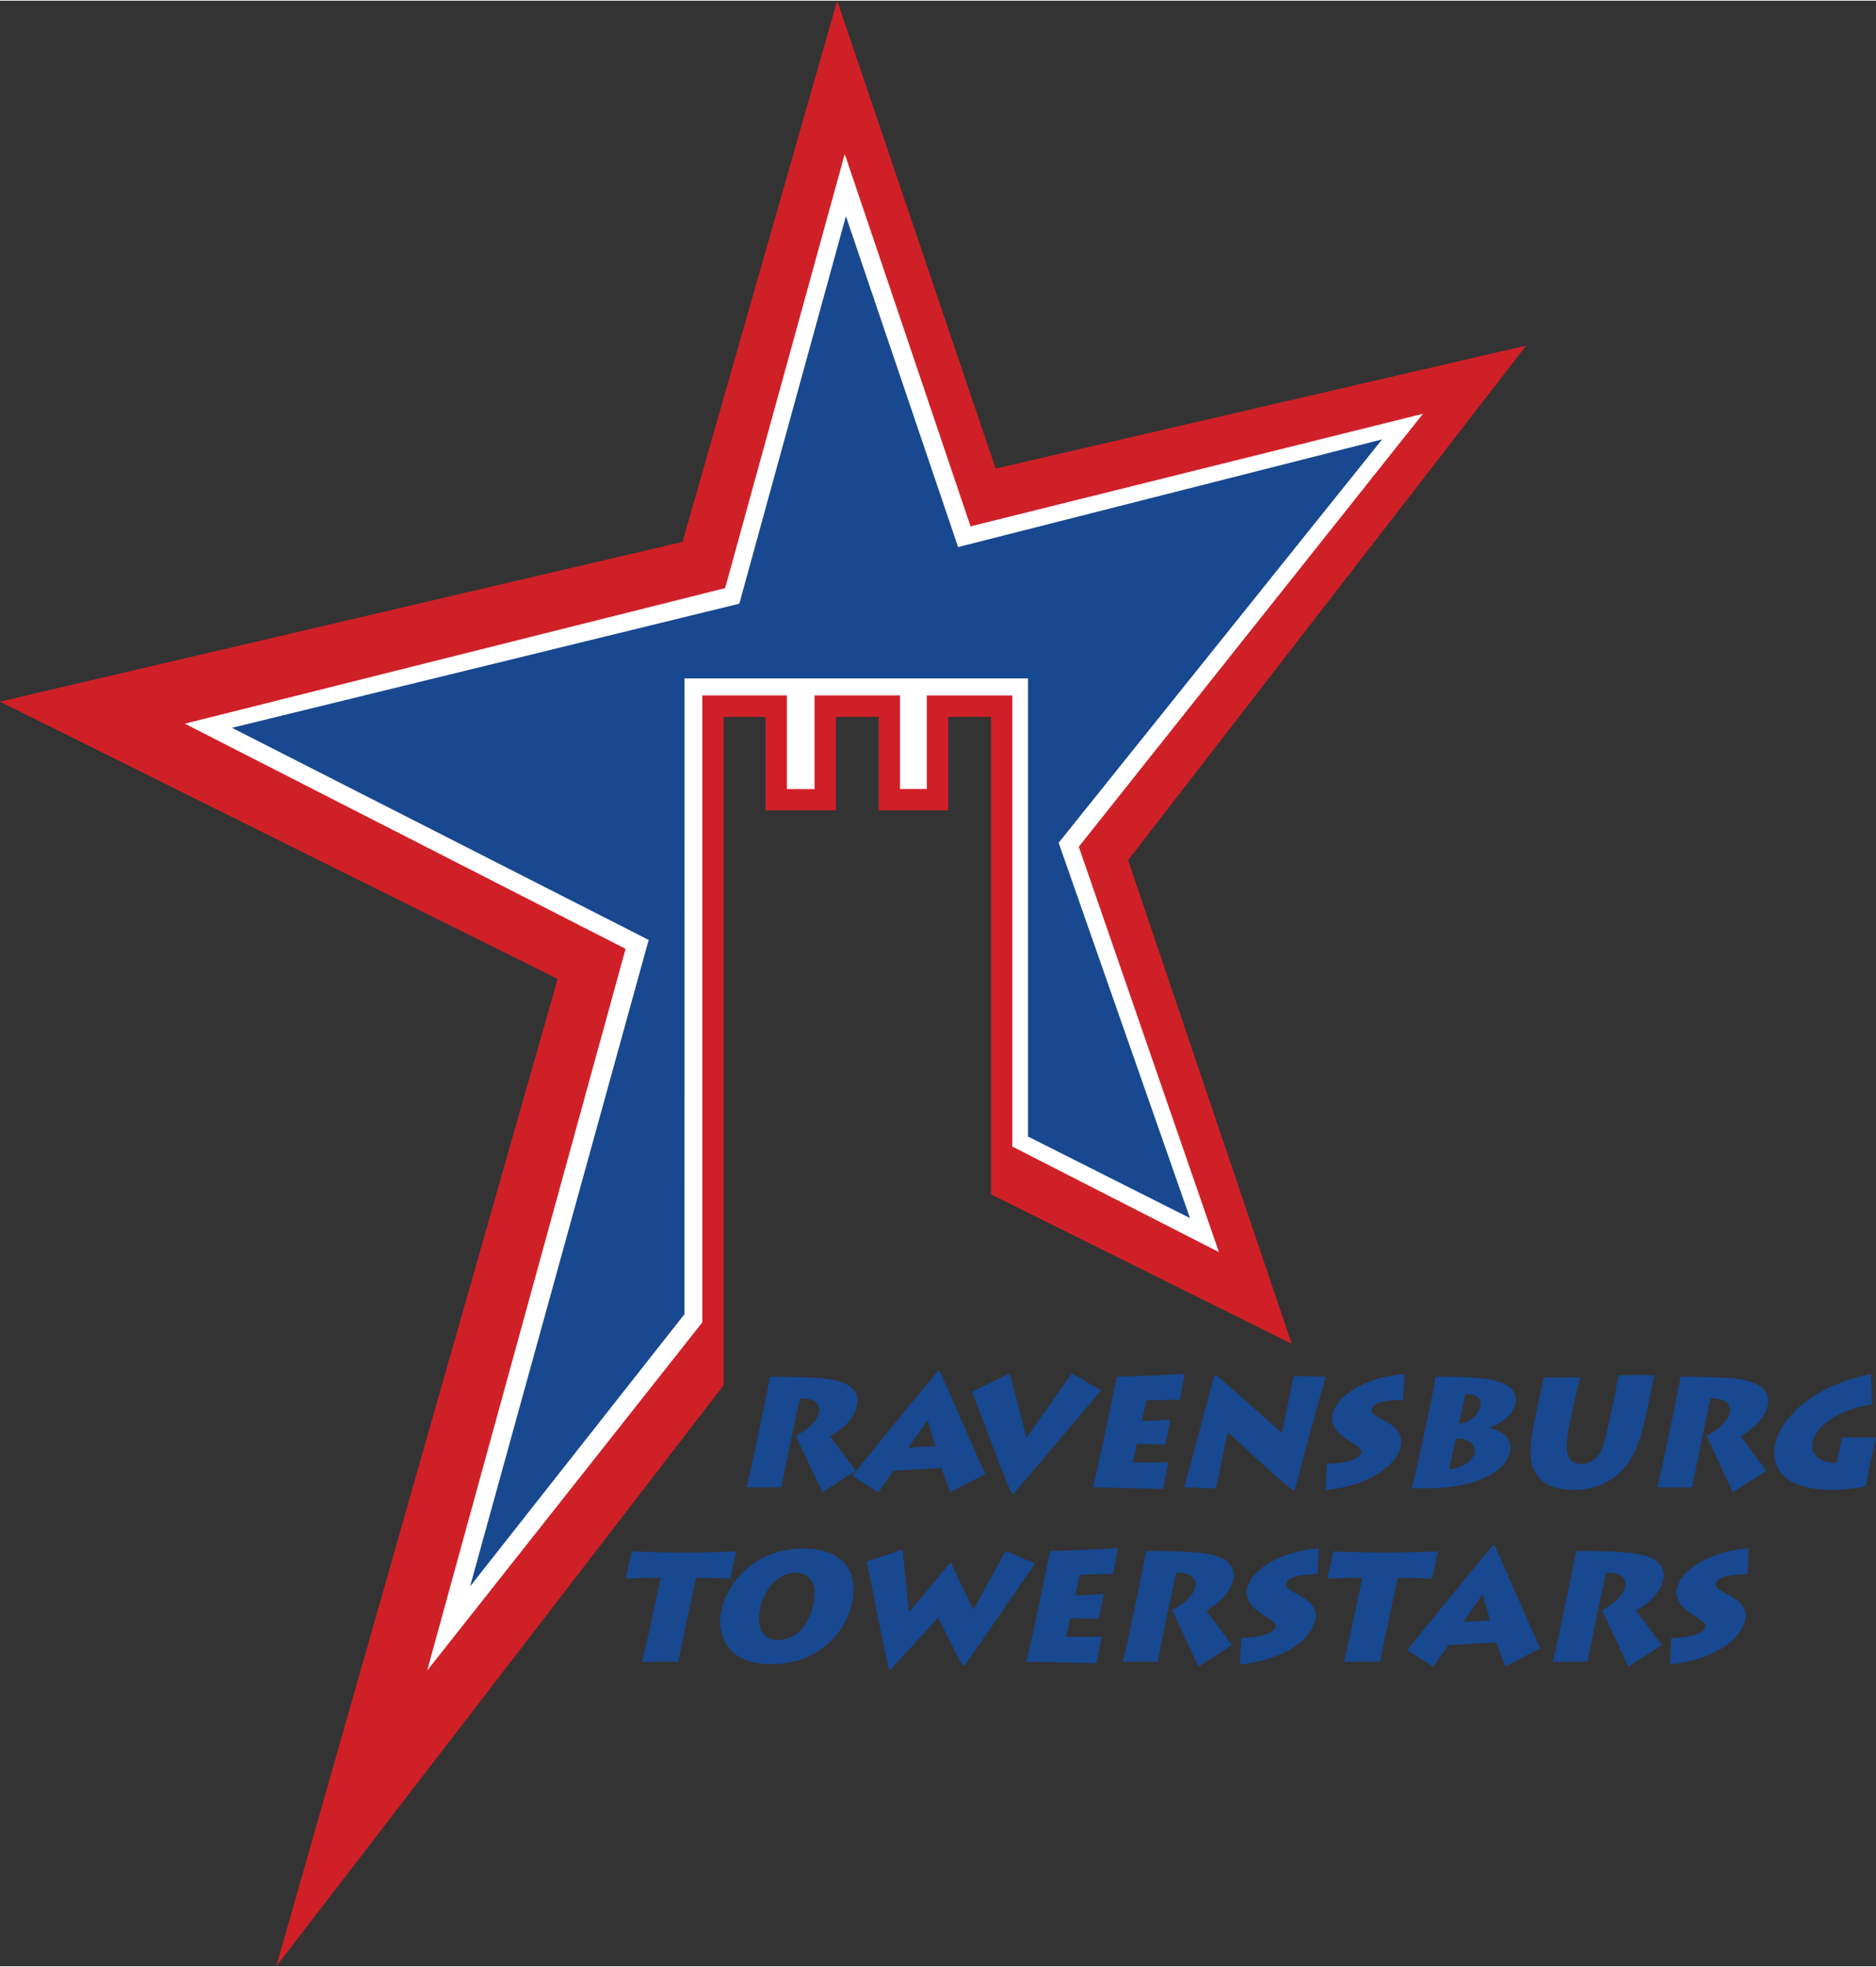 <?xml version="1.0" encoding="utf-8"?>
<!DOCTYPE svg PUBLIC "-//W3C//DTD SVG 1.1//EN" "http://www.w3.org/Graphics/SVG/1.1/DTD/svg11.dtd">
<svg xmlns="http://www.w3.org/2000/svg" xmlns:xlink="http://www.w3.org/1999/xlink" version="1.1" id="Layer_1" x="0px" y="0px" width="62" height="65" viewBox="0 0 352.531 369.323" enable-background="new 0 0 352.531 369.323" xml:space="preserve">
<rect x="0" y="0" width="352.531" height="369.323" fill="#333333" stroke="none"/>
<g>
	<polygon fill="#D02027" points="186.223,224.168 186.223,134.55 178.178,134.55 178.178,152.132 165.119,152.132 165.119,134.561    157.076,134.561 157.076,152.132 143.865,152.132 143.865,134.561 135.996,134.561 135.996,260.113 51.92,369.323 104.792,183.798    0,131.704 0.45,131.594 128.255,101.686 157.319,0 187.096,87.917 286.803,64.796 211.984,161.481 242.732,252.366    186.436,224.384 186.223,224.287  "/>
	<polygon fill="#FFFFFF" points="131.974,248.341 80.266,313.773 117.553,178.151 34.733,135.845 136.264,110.374 158.74,28.816    182.383,98.77 267.4,77.614 202.72,158.969 229.05,235.129 190.223,215.295 190.223,130.539 174.167,130.539 174.167,148.121    169.13,148.121 169.13,130.527 153.065,130.527 153.065,148.132 147.866,148.132 147.866,130.527 131.974,130.527  "/>
	<polygon fill="#184890" points="128.625,246.797 88.336,297.946 121.894,176.477 43.595,136.62 138.931,113.299 158.962,40.492    180.043,102.658 259.718,82.43 198.939,158.223 223.62,228.747 193.184,213.421 193.184,127.34 128.638,127.34  "/>
	<path fill="#184890" d="M314.055,307.614c2.847,0.088,6.147-0.703,6.441-2.081c0.126-0.586-0.301-0.938-2.405-2.285   c-1.635-1.055-3.477-2.52-2.948-4.979c0.701-3.282,5.869-6.856,13.479-7.5l-0.251,4.893c-3.691,0-5.684,0.615-5.941,1.814   c-0.152,0.703,0.699,1.145,2.418,2.081c1.402,0.761,3.66,2.08,3.097,4.716c-0.692,3.224-4.968,7.325-14.165,8.35L314.055,307.614z    M300.13,303.132c-0.239,1.112-1.739,8.523-1.772,8.964h-6.588c0.27-0.703,2.201-9.988,2.332-10.604l0.516-2.403   c0.188-0.878,1.491-7.235,1.521-7.793c4.045,0,8.14,0.06,10.723,0.41c4.251,0.557,6.25,2.257,5.673,4.951   c-0.517,2.401-2.417,4.249-5.067,5.86c0.676,0.995,4.221,5.535,4.787,6.474l-6.273,4.042c-0.438-1.112-4.405-9.346-4.926-10.633   c1.463-0.763,3.904-2.375,4.325-4.336c0.295-1.377-0.396-2.696-3.581-2.726L300.13,303.132z M280.047,304.362   c-0.469-1.671-1.145-3.75-1.42-4.951c-1.009,1.405-2.508,3.573-3.628,5.214L280.047,304.362z M264.412,309.928   c1.206-1.492,12.332-15.234,16.157-19.716h0.295c2.407,5.304,7.698,17.694,8.58,19.365l-6.582,3.427   c-0.548-1.436-1.496-4.042-1.687-4.541l-8.996,0.499c-0.323,0.41-1.877,2.693-2.82,4.071L264.412,309.928z M252.547,312.096   c0.223-0.762,1.143-4.921,1.828-8.113l1.645-7.677c-1.418,0-5.643,0.146-6.565,0.175l1.1-5.125   c1.304,0.116,8.278,0.232,8.604,0.232h2.569c0.562,0,7.023-0.116,8.498-0.232l-1.1,5.125c-0.555-0.028-5.989-0.175-6.461-0.175   l-1.745,8.146c-0.647,3.017-1.483,7.059-1.549,7.645H252.547z M233.276,307.614c2.847,0.088,6.146-0.703,6.44-2.081   c0.126-0.586-0.301-0.938-2.403-2.285c-1.636-1.055-3.479-2.52-2.95-4.979c0.703-3.282,5.87-6.856,13.479-7.5l-0.25,4.893   c-3.691,0-5.684,0.615-5.941,1.814c-0.151,0.703,0.7,1.145,2.418,2.081c1.403,0.761,3.661,2.08,3.096,4.716   c-0.69,3.224-4.966,7.325-14.165,8.35L233.276,307.614z M219.352,303.132c-0.238,1.112-1.738,8.523-1.773,8.964h-6.586   c0.267-0.703,2.199-9.988,2.33-10.604l0.515-2.403c0.189-0.878,1.492-7.235,1.523-7.793c4.045,0,8.139,0.06,10.721,0.41   c4.252,0.557,6.251,2.257,5.674,4.951c-0.515,2.401-2.417,4.249-5.064,5.86c0.672,0.995,4.218,5.535,4.784,6.474l-6.272,4.042   c-0.44-1.112-4.405-9.346-4.927-10.633c1.464-0.763,3.905-2.375,4.326-4.336c0.296-1.377-0.398-2.696-3.58-2.726L219.352,303.132z    M206.054,312.389c-1.063,0-11.661-0.293-13.197-0.293c0.422-1.553,1.764-7.822,1.909-8.496l0.842-3.925   c0.101-0.468,1.554-7.528,1.707-8.379c1.653,0,11.67-0.438,12.782-0.526l-0.917,4.834c-1.093,0-5.762,0.146-6.294,0.146   l-0.827,3.868c0.589,0,4.017-0.147,5.343-0.266l-0.914,4.688c-0.799,0-4.702-0.118-5.353-0.118l-0.747,3.487   c0.769,0,5.216,0.059,6.628-0.06L206.054,312.389z M194.509,293.64c-0.753,1.025-11.743,17.168-13.304,19.218h-0.297   c-1.178-2.08-3.833-7.47-4.623-9.022c-2.419,2.606-7.146,7.851-8.906,9.726h-0.295c-0.682-2.197-3.491-16.933-4.192-20.272   l6.751-2.285c0.281,3.37,1.001,10.489,1.197,11.777c0.655-0.851,4.001-4.745,7.643-9.199h0.295   c1.748,3.985,3.345,7.001,4.049,8.671h0.089c0.959-1.581,5.091-9.286,6.069-10.956L194.509,293.64z M152.836,301.345   c0.84-3.778-0.461-5.977-3.296-5.977c-3.368,0-5.937,3.164-6.702,6.739c-0.841,3.924,0.828,5.916,3.25,5.916   C149.279,308.023,151.871,305.71,152.836,301.345L152.836,301.345z M135.536,302.546c1.212-5.653,6.647-11.719,15.36-11.719   c7.03,0,10.602,3.866,9.221,10.312c-0.948,4.424-5.438,11.455-15.326,11.426C136.905,312.564,134.532,307.232,135.536,302.546   L135.536,302.546z M120.673,312.096c0.222-0.762,1.143-4.921,1.827-8.113l1.645-7.677c-1.417,0-5.644,0.146-6.566,0.175   l1.099-5.125c1.304,0.116,8.279,0.232,8.604,0.232h2.57c0.56,0,7.025-0.116,8.496-0.232l-1.097,5.125   c-0.555-0.028-5.99-0.175-6.461-0.175l-1.746,8.146c-0.646,3.017-1.482,7.059-1.549,7.645H120.673z"/>
	<path fill="#184890" d="M351.466,274.806c-0.239,1.113-0.739,3.72-0.87,4.335c-0.783,0.205-3.666,0.703-6.672,0.676   c-8.57-0.119-11.318-4.104-10.334-8.701c0.768-3.575,5.371-10.459,18.046-13.096l0.13,5.741   c-4.102,0.527-10.276,3.017-11.136,7.032c-0.622,2.898,2.234,4.042,4.491,3.982l0.532-2.344c0.183-0.849,0.293-1.639,0.469-2.461   h6.409c-0.275,1.145-0.418,1.816-0.607,2.696L351.466,274.806z M319.777,270.381c-0.238,1.114-1.738,8.526-1.773,8.965h-6.587   c0.271-0.703,2.2-9.988,2.331-10.604l0.516-2.402c0.188-0.879,1.49-7.235,1.521-7.792c4.046,0,8.14,0.059,10.723,0.41   c4.251,0.557,6.25,2.255,5.674,4.95c-0.515,2.403-2.418,4.249-5.067,5.858c0.675,0.997,4.22,5.538,4.787,6.476l-6.271,4.043   c-0.44-1.113-4.407-9.345-4.929-10.634c1.463-0.763,3.906-2.375,4.327-4.336c0.295-1.377-0.398-2.695-3.581-2.726L319.777,270.381z    M295.303,265.783c-1.004,4.686-1.22,6.796-0.38,8.115c0.509,0.791,1.369,1.054,2.285,1.054c1.033,0,2.065-0.411,2.924-1.377   c1.054-1.201,1.376-2.431,2.802-9.082l0.238-1.112c0.434-2.023,0.749-4.043,0.953-5.128h6.761   c-0.136,0.644-0.583,2.871-1.081,5.187l-0.289,1.347c-1.203,5.625-2.271,9.082-5.086,11.748c-2.267,2.168-5.371,3.282-8.647,3.282   c-2.423,0-5.938-0.412-7.485-3.664c-0.988-2.139-1.027-4.307,0.497-11.424l0.34-1.584c0.289-1.346,0.841-3.777,0.985-4.451H297   c-0.281,0.762-0.698,2.431-1.27,5.097L295.303,265.783z M274.171,267.365c1.271,0,3.589-1.174,4.046-3.312   c0.416-1.934-1.635-2.284-2.863-2.196L274.171,267.365z M272.339,275.919c1.624,0,4.352-1.29,4.709-2.959   c0.408-1.905-1.429-2.842-3.485-2.754L272.339,275.919z M268.479,265.255c0.19-0.879,1.248-6.093,1.291-6.708   c4.281,0,6.521,0.029,9.052,0.35c5.979,0.764,6.286,3.195,5.935,4.836c-0.232,1.084-1.213,2.899-4.65,4.334l-0.038,0.177   c1.956,0.381,4.267,1.728,3.663,4.541c-0.709,3.31-5.902,6.737-15.648,6.737h-2.807c0.492-1.611,2.389-10.457,2.509-11.015   L268.479,265.255z M249.35,274.864c2.847,0.088,6.146-0.702,6.44-2.08c0.126-0.586-0.301-0.938-2.404-2.285   c-1.635-1.056-3.478-2.519-2.948-4.979c0.703-3.281,5.869-6.855,13.478-7.5l-0.249,4.893c-3.691,0-5.686,0.615-5.941,1.816   c-0.15,0.701,0.699,1.142,2.418,2.079c1.403,0.763,3.66,2.08,3.096,4.718c-0.691,3.223-4.967,7.322-14.166,8.348L249.35,274.864z    M222.516,279.346c0.625-2.08,4.547-17.079,5.678-20.976l0.333-0.174c3.54,3.046,11.497,10.163,12.366,10.925   c0.346-1.609,1.94-9.461,2.238-10.721l5.994,0.146c-0.668,2.285-1.869,6.65-3.05,10.928c-1.146,4.247-2.246,8.407-2.742,10.311   l-0.326,0.146c-3.055-2.285-11.922-10.662-12.29-11.014c-0.257,1.2-2.042,9.666-2.219,10.633L222.516,279.346z M218.585,279.638   c-1.063,0-11.663-0.292-13.2-0.292c0.424-1.553,1.766-7.82,1.91-8.496l0.842-3.926c0.101-0.468,1.555-7.527,1.706-8.377   c1.653,0,11.671-0.439,12.784-0.527l-0.917,4.834c-1.093,0-5.763,0.146-6.294,0.146l-0.828,3.867c0.59,0,4.018-0.146,5.344-0.263   l-0.916,4.687c-0.798,0-4.7-0.117-5.351-0.117l-0.747,3.486c0.768,0,5.215,0.058,6.628-0.059L218.585,279.638z M206.958,261.124   c-1.468,1.612-13.577,16.083-16.545,19.453h-0.295c-2.066-4.688-6.816-17.665-7.459-19.22l7.085-3.427   c0.338,1.318,2.666,10.166,3.16,12.128c1.313-1.992,7.891-11.188,8.506-12.128L206.958,261.124z M175.765,271.612   c-0.469-1.669-1.146-3.75-1.419-4.95c-1.011,1.404-2.509,3.574-3.629,5.215L175.765,271.612z M160.131,277.179   c1.205-1.493,12.331-15.233,16.155-19.717h0.296c2.408,5.303,7.698,17.695,8.579,19.364l-6.581,3.428   c-0.549-1.436-1.497-4.042-1.685-4.541l-8.996,0.499c-0.325,0.41-1.877,2.695-2.823,4.072L160.131,277.179z M148.65,270.381   c-0.238,1.114-1.738,8.526-1.774,8.965h-6.586c0.269-0.703,2.199-9.988,2.332-10.604l0.514-2.402   c0.19-0.879,1.491-7.235,1.522-7.792c4.047,0,8.139,0.059,10.724,0.41c4.251,0.557,6.25,2.255,5.673,4.95   c-0.516,2.403-2.417,4.249-5.067,5.858c0.673,0.997,4.219,5.538,4.787,6.476l-6.271,4.043c-0.441-1.113-4.408-9.345-4.93-10.634   c1.463-0.763,3.906-2.375,4.326-4.336c0.295-1.377-0.397-2.695-3.58-2.726L148.65,270.381z"/>
</g>
</svg>
